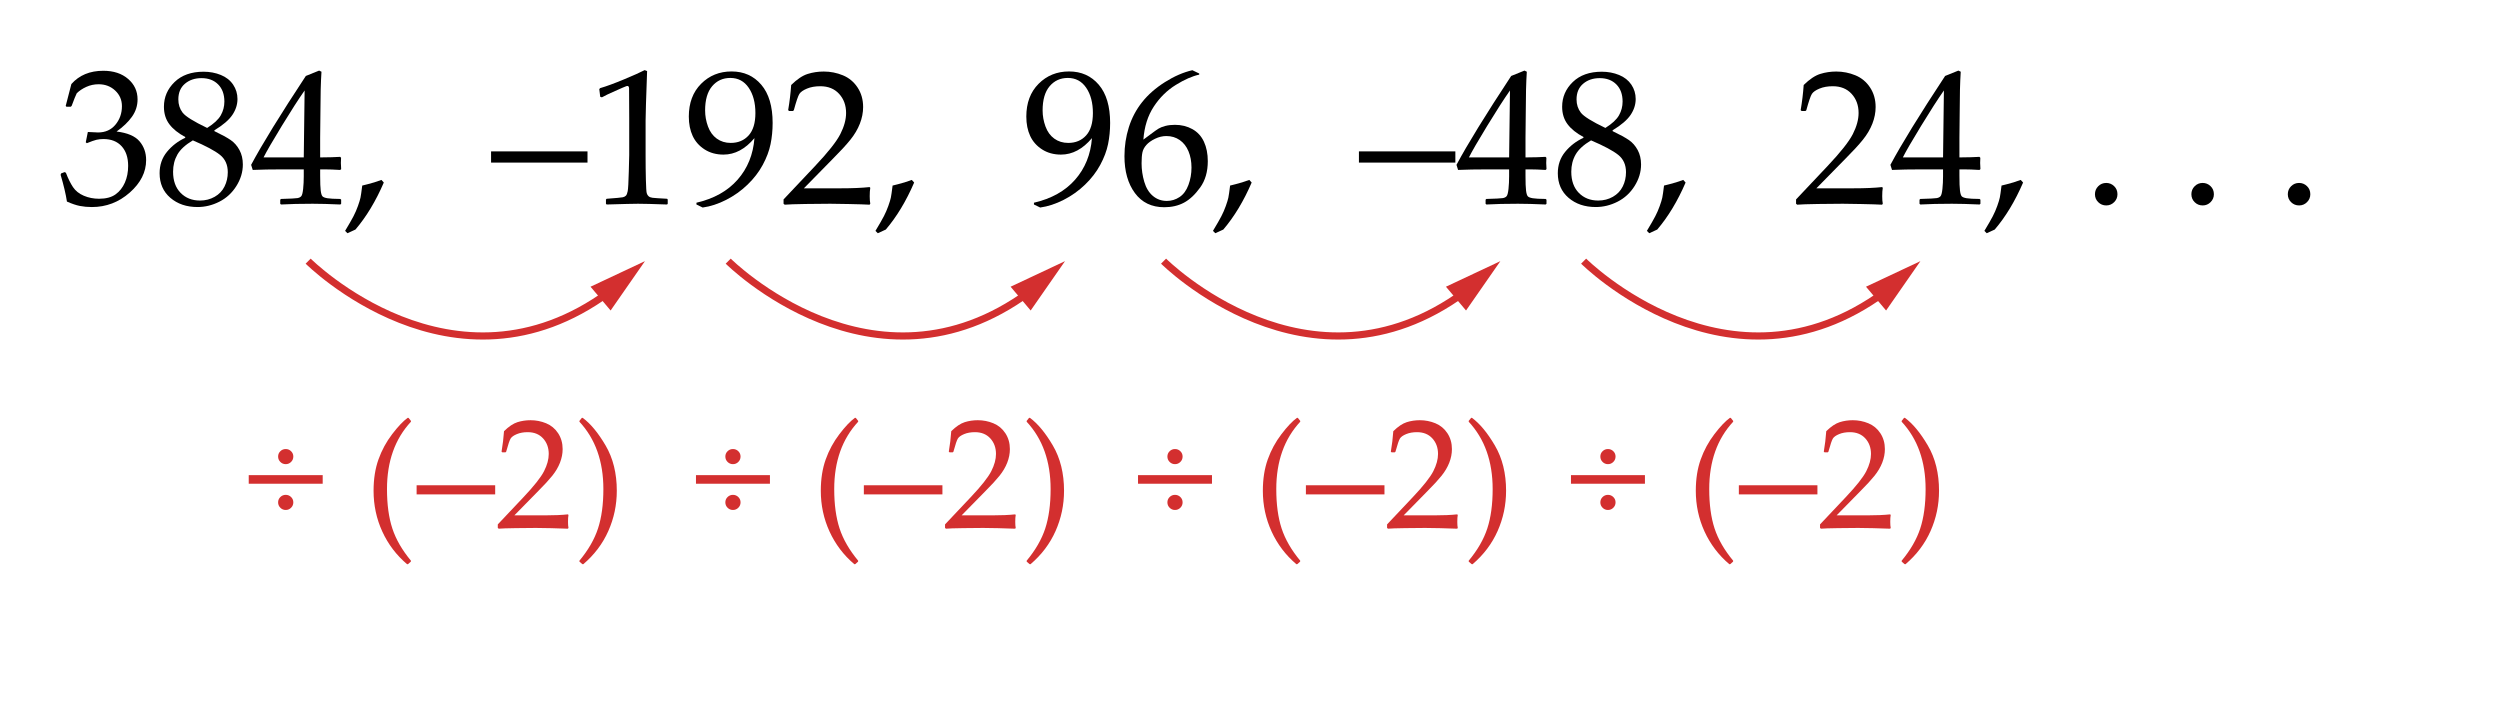 <?xml version="1.0" encoding="utf-8"?>
<!-- Generator: Adobe Illustrator 16.0.0, SVG Export Plug-In . SVG Version: 6.00 Build 0)  -->
<!DOCTYPE svg PUBLIC "-//W3C//DTD SVG 1.1//EN" "http://www.w3.org/Graphics/SVG/1.1/DTD/svg11.dtd">
<svg version="1.1" xmlns="http://www.w3.org/2000/svg" xmlns:xlink="http://www.w3.org/1999/xlink" x="0px" y="0px" width="350px"
	 height="100px" viewBox="0 0 350 100" enable-background="new 0 0 350 100" xml:space="preserve">
<rect x="0" y="0" width="350" height="100" fill="#333333" stroke="none"/>
<g id="all">
	<rect x="-0.5" y="0.5" fill="#FFFFFF" stroke="#FFFFFF" stroke-miterlimit="10" width="350" height="100"/>
</g>
<g id="_x31_" display="none">
	<g display="inline">
		<rect x="8" y="9" fill="none" width="322" height="49"/>
		<path d="M10.017,13.627L9.78,13.548l-0.132-1.081l0.132-0.132c0.879-0.255,1.991-0.664,3.335-1.226s2.307-0.993,2.887-1.292
			l0.343,0.132c-0.141,3.85-0.211,6.161-0.211,6.935v4.891c0,1.204,0.013,2.336,0.04,3.395c0.026,1.06,0.066,1.684,0.119,1.872
			c0.053,0.189,0.143,0.336,0.27,0.442s0.306,0.174,0.534,0.205s0.91,0.077,2.043,0.138l0.092,0.105v0.593L19.14,28.63
			c-1.925-0.07-3.283-0.105-4.074-0.105c-0.598,0-2.061,0.035-4.39,0.105l-0.092-0.105v-0.593l0.105-0.105
			c1.318-0.097,2.072-0.167,2.261-0.211s0.334-0.121,0.436-0.231c0.101-0.109,0.182-0.318,0.244-0.626s0.112-1.217,0.152-2.729
			c0.039-1.512,0.059-2.285,0.059-2.32v-5.194c0-2.549-0.006-3.933-0.02-4.153c-0.013-0.22-0.09-0.33-0.23-0.33
			c-0.035,0-0.083,0.009-0.145,0.026s-0.255,0.097-0.58,0.237l-1.305,0.58C11.015,13.113,10.5,13.363,10.017,13.627z"/>
		<path d="M22.106,28.656l-0.158-0.132v-0.606l4.417-4.68c1.819-1.925,2.997-3.415,3.533-4.469s0.804-2.039,0.804-2.953
			c0-1.072-0.325-1.964-0.976-2.676s-1.529-1.068-2.637-1.068c-0.712,0-1.332,0.11-1.859,0.33s-0.881,0.466-1.061,0.738
			c-0.181,0.272-0.442,1.037-0.785,2.294l-0.119,0.105h-0.541l-0.132-0.119c0.202-1.187,0.343-2.36,0.422-3.52
			c0.826-0.809,1.597-1.325,2.314-1.549c0.716-0.224,1.465-0.336,2.248-0.336c0.932,0,1.824,0.176,2.676,0.527
			s1.538,0.921,2.057,1.707c0.519,0.787,0.778,1.699,0.778,2.736c0,0.773-0.152,1.549-0.455,2.327
			c-0.304,0.778-0.748,1.529-1.332,2.255c-0.584,0.725-1.382,1.593-2.393,2.604l-4.113,4.192h5.208c1.6,0,2.931-0.057,3.995-0.171
			l0.092,0.105c-0.053,0.299-0.079,0.69-0.079,1.173c0,0.439,0.026,0.787,0.079,1.042l-0.092,0.145
			c-0.633-0.035-1.604-0.066-2.914-0.092s-2.175-0.04-2.597-0.04c-0.853,0-2,0.011-3.441,0.033
			C23.605,28.579,22.625,28.612,22.106,28.656z"/>
		<path d="M34.815,32.321c0.545-0.905,0.936-1.586,1.173-2.043s0.446-0.938,0.626-1.444c0.18-0.505,0.298-0.894,0.355-1.167
			s0.139-0.835,0.244-1.688c0.044-0.018,0.29-0.079,0.738-0.185c0.615-0.149,1.266-0.352,1.951-0.606l0.33,0.369
			c-1.116,2.593-2.439,4.786-3.968,6.579l-1.121,0.515L34.815,32.321z"/>
		<path d="M70.53,28.63l-0.277-0.277c0.316-0.475,0.971-1.494,1.964-3.059l2.413-3.85l2.268-3.705l1.978-3.401
			c0.422-0.738,0.756-1.336,1.002-1.793l-0.132-0.132h-4.087c-1.028,0-1.942,0.018-2.742,0.053s-1.27,0.086-1.411,0.151
			c-0.141,0.066-0.24,0.147-0.296,0.244c-0.058,0.097-0.121,0.431-0.191,1.002l-0.237,1.859l-0.119,0.105h-0.554l-0.119-0.105
			l0.066-3.612c0-0.413-0.022-1.05-0.066-1.912l0.264-0.132c0.483,0.053,1.465,0.11,2.946,0.171s2.472,0.092,2.973,0.092
			c1.784,0,3.731-0.062,5.84-0.185l0.105,0.105v0.686l-1.898,3.362c-1.151,2.057-2.465,4.494-3.942,7.31
			c-1.477,2.817-2.553,5.122-3.23,6.915l-0.132,0.105c-0.501-0.044-0.879-0.066-1.134-0.066C71.378,28.564,70.96,28.586,70.53,28.63
			z"/>
		<path d="M82.065,32.321c0.545-0.905,0.936-1.586,1.173-2.043s0.446-0.938,0.626-1.444c0.18-0.505,0.298-0.894,0.355-1.167
			s0.139-0.835,0.244-1.688c0.044-0.018,0.29-0.079,0.738-0.185c0.615-0.149,1.266-0.352,1.951-0.606l0.33,0.369
			c-1.116,2.593-2.439,4.786-3.968,6.579l-1.121,0.515L82.065,32.321z"/>
		<path d="M116.606,28.656l-0.158-0.132v-0.606l4.417-4.68c1.819-1.925,2.997-3.415,3.533-4.469s0.804-2.039,0.804-2.953
			c0-1.072-0.325-1.964-0.976-2.676s-1.529-1.068-2.637-1.068c-0.712,0-1.332,0.11-1.859,0.33s-0.881,0.466-1.061,0.738
			c-0.181,0.272-0.442,1.037-0.785,2.294l-0.119,0.105h-0.541l-0.132-0.119c0.202-1.187,0.343-2.36,0.422-3.52
			c0.826-0.809,1.597-1.325,2.314-1.549c0.716-0.224,1.465-0.336,2.248-0.336c0.932,0,1.824,0.176,2.676,0.527
			s1.538,0.921,2.057,1.707c0.519,0.787,0.778,1.699,0.778,2.736c0,0.773-0.152,1.549-0.455,2.327
			c-0.304,0.778-0.748,1.529-1.332,2.255c-0.584,0.725-1.382,1.593-2.393,2.604l-4.113,4.192h5.208c1.6,0,2.931-0.057,3.995-0.171
			l0.092,0.105c-0.053,0.299-0.079,0.69-0.079,1.173c0,0.439,0.026,0.787,0.079,1.042l-0.092,0.145
			c-0.633-0.035-1.604-0.066-2.914-0.092s-2.175-0.04-2.597-0.04c-0.853,0-2,0.011-3.441,0.033
			C118.105,28.579,117.125,28.612,116.606,28.656z"/>
		<path d="M129.315,32.321c0.545-0.905,0.936-1.586,1.173-2.043s0.446-0.938,0.626-1.444c0.18-0.505,0.298-0.894,0.355-1.167
			s0.139-0.835,0.244-1.688c0.044-0.018,0.29-0.079,0.738-0.185c0.615-0.149,1.266-0.352,1.951-0.606l0.33,0.369
			c-1.116,2.593-2.439,4.786-3.968,6.579l-1.121,0.515L129.315,32.321z"/>
		<path d="M163.25,22.763v-1.569h13.5v1.569H163.25z"/>
		<path d="M178.121,28.221c-0.158-1.037-0.453-2.285-0.883-3.744l0.065-0.198l0.487-0.185l0.186,0.092
			c0.307,0.809,0.637,1.477,0.988,2.004s0.857,0.932,1.516,1.213c0.66,0.281,1.371,0.422,2.137,0.422c0.966,0,1.733-0.202,2.3-0.606
			c0.567-0.404,1.004-0.954,1.312-1.648s0.462-1.477,0.462-2.347c0-1.169-0.306-2.087-0.916-2.755
			c-0.611-0.668-1.457-1.002-2.538-1.002c-0.369,0-0.699,0.035-0.988,0.105c-0.291,0.07-0.738,0.229-1.346,0.475l-0.145-0.132
			l0.29-1.437c0.712,0.044,1.187,0.066,1.424,0.066c1.028,0,1.844-0.365,2.445-1.094c0.603-0.729,0.903-1.591,0.903-2.584
			c0-0.87-0.314-1.6-0.942-2.188c-0.629-0.589-1.404-0.883-2.327-0.883c-0.606,0-1.18,0.123-1.721,0.369
			c-0.54,0.246-0.986,0.545-1.338,0.896c-0.149,0.299-0.387,0.888-0.712,1.767l-0.132,0.119h-0.594l-0.105-0.119l0.791-3.059
			c1.099-1.239,2.589-1.859,4.47-1.859c1.433,0,2.591,0.38,3.474,1.141c0.884,0.76,1.325,1.716,1.325,2.867
			c0,0.879-0.26,1.686-0.778,2.419c-0.519,0.734-1.238,1.426-2.162,2.077c1.521,0.185,2.591,0.639,3.211,1.365
			c0.619,0.725,0.93,1.602,0.93,2.63c0,1.688-0.766,3.206-2.295,4.555c-1.529,1.35-3.295,2.024-5.299,2.024
			c-0.599,0-1.156-0.051-1.675-0.152S178.815,28.529,178.121,28.221z"/>
		<path d="M190.065,32.321c0.545-0.905,0.937-1.586,1.173-2.043c0.238-0.457,0.446-0.938,0.627-1.444
			c0.18-0.505,0.299-0.894,0.355-1.167c0.058-0.272,0.139-0.835,0.244-1.688c0.044-0.018,0.29-0.079,0.738-0.185
			c0.615-0.149,1.266-0.352,1.951-0.606l0.33,0.369c-1.117,2.593-2.439,4.786-3.969,6.579l-1.121,0.515L190.065,32.321z"/>
		<path d="M207.125,25.611c0.422,0,0.789,0.149,1.101,0.448c0.313,0.299,0.468,0.677,0.468,1.134c0,0.431-0.153,0.8-0.461,1.107
			s-0.677,0.461-1.107,0.461c-0.439,0-0.813-0.151-1.121-0.455c-0.308-0.303-0.461-0.674-0.461-1.114s0.153-0.813,0.461-1.121
			S206.686,25.611,207.125,25.611z"/>
		<path d="M220.625,25.611c0.422,0,0.789,0.149,1.101,0.448c0.313,0.299,0.468,0.677,0.468,1.134c0,0.431-0.153,0.8-0.461,1.107
			s-0.677,0.461-1.107,0.461c-0.439,0-0.813-0.151-1.121-0.455c-0.308-0.303-0.461-0.674-0.461-1.114s0.153-0.813,0.461-1.121
			S220.186,25.611,220.625,25.611z"/>
		<path d="M234.125,25.611c0.422,0,0.789,0.149,1.101,0.448c0.313,0.299,0.468,0.677,0.468,1.134c0,0.431-0.153,0.8-0.461,1.107
			s-0.677,0.461-1.107,0.461c-0.439,0-0.813-0.151-1.121-0.455c-0.308-0.303-0.461-0.674-0.461-1.114s0.153-0.813,0.461-1.121
			S233.686,25.611,234.125,25.611z"/>
	</g>
</g>
<g id="_x31_b" display="none">
	<g display="inline">
		<g>
			<path fill="none" stroke="#D32F2F" stroke-miterlimit="10" d="M19.692,36.56c0,0,20.335,20.336,42.121,4.346"/>
			<g>
				<polygon fill="#D32F2F" points="62.037,43.47 66.843,36.56 59.225,40.14 				"/>
			</g>
		</g>
	</g>
	<g display="inline">
		<g>
			<path fill="none" stroke="#D32F2F" stroke-miterlimit="10" d="M77.717,36.56c0,0,20.335,20.336,42.121,4.346"/>
			<g>
				<polygon fill="#D32F2F" points="120.061,43.47 124.868,36.56 117.25,40.14 				"/>
			</g>
		</g>
	</g>
	<g display="inline">
		<g>
			<path fill="none" stroke="#D32F2F" stroke-miterlimit="10" d="M135.899,36.56c0,0,20.335,20.336,42.12,4.346"/>
			<g>
				<polygon fill="#D32F2F" points="178.244,43.47 183.051,36.56 175.432,40.14 				"/>
			</g>
		</g>
	</g>
	<g display="inline">
		<rect x="23.855" y="55.333" fill="none" width="38.825" height="34"/>
		<path fill="#D32F2F" d="M29.355,66.548V65.27h11v1.278H29.355z"/>
		<path fill="#D32F2F" d="M41.763,71.092c-0.172-0.559-0.526-1.482-1.063-2.771l0.021-0.14l0.376-0.215l0.129,0.032
			c0.594,1.081,0.965,1.695,1.112,1.842c0.146,0.147,0.481,0.319,1.004,0.516c0.522,0.197,1.074,0.296,1.654,0.296
			c0.723,0,1.364-0.157,1.923-0.473s0.974-0.78,1.246-1.396c0.272-0.616,0.408-1.314,0.408-2.095c0-0.767-0.134-1.427-0.403-1.982
			c-0.269-0.555-0.679-0.976-1.23-1.262c-0.552-0.286-1.146-0.43-1.783-0.43c-0.401,0-0.765,0.054-1.09,0.161
			c-0.326,0.107-0.598,0.245-0.816,0.413c-0.219,0.169-0.478,0.418-0.779,0.747l-0.44-0.129l0.118-2.31
			c0.028-0.437,0.043-0.877,0.043-1.321v-1.912c0-0.573-0.018-1.121-0.054-1.644c-0.021-0.322-0.032-0.526-0.032-0.612l0.14-0.107
			c1.096,0.086,2.345,0.129,3.749,0.129c1.067,0,2.345-0.043,3.835-0.129l0.043,0.107c-0.05,0.351-0.075,0.677-0.075,0.978
			c0,0.15,0.011,0.401,0.032,0.752l-0.107,0.064c-0.816-0.058-1.912-0.086-3.287-0.086c-1.869,0-2.954,0.007-3.255,0.021
			c-0.107,0.845-0.183,2.335-0.226,4.469c0.587-0.43,1.117-0.722,1.59-0.875c0.473-0.154,0.984-0.231,1.536-0.231
			c0.78,0,1.529,0.179,2.245,0.537c0.716,0.358,1.251,0.877,1.606,1.558s0.532,1.414,0.532,2.202c0,1.454-0.6,2.791-1.799,4.013
			c-1.2,1.221-2.734,1.831-4.603,1.831c-0.501,0-0.915-0.043-1.241-0.129C42.495,71.425,42.142,71.285,41.763,71.092z"/>
	</g>
	<g display="inline">
		<rect x="81.879" y="55.333" fill="none" width="38.825" height="34"/>
		<path fill="#D32F2F" d="M87.379,66.548V65.27h11v1.278H87.379z"/>
		<path fill="#D32F2F" d="M99.787,71.092c-0.172-0.559-0.526-1.482-1.063-2.771l0.021-0.14l0.376-0.215l0.129,0.032
			c0.594,1.081,0.965,1.695,1.112,1.842c0.146,0.147,0.481,0.319,1.004,0.516c0.522,0.197,1.074,0.296,1.654,0.296
			c0.723,0,1.364-0.157,1.923-0.473s0.974-0.78,1.246-1.396c0.272-0.616,0.408-1.314,0.408-2.095c0-0.767-0.134-1.427-0.403-1.982
			c-0.269-0.555-0.679-0.976-1.23-1.262c-0.552-0.286-1.146-0.43-1.783-0.43c-0.401,0-0.765,0.054-1.09,0.161
			c-0.326,0.107-0.598,0.245-0.816,0.413c-0.219,0.169-0.478,0.418-0.779,0.747l-0.44-0.129l0.118-2.31
			c0.028-0.437,0.043-0.877,0.043-1.321v-1.912c0-0.573-0.018-1.121-0.054-1.644c-0.021-0.322-0.032-0.526-0.032-0.612l0.14-0.107
			c1.096,0.086,2.345,0.129,3.749,0.129c1.067,0,2.345-0.043,3.835-0.129l0.043,0.107c-0.05,0.351-0.075,0.677-0.075,0.978
			c0,0.15,0.011,0.401,0.032,0.752l-0.107,0.064c-0.816-0.058-1.912-0.086-3.287-0.086c-1.869,0-2.954,0.007-3.255,0.021
			c-0.107,0.845-0.183,2.335-0.226,4.469c0.587-0.43,1.117-0.722,1.59-0.875c0.473-0.154,0.984-0.231,1.536-0.231
			c0.78,0,1.529,0.179,2.245,0.537c0.716,0.358,1.251,0.877,1.606,1.558s0.532,1.414,0.532,2.202c0,1.454-0.6,2.791-1.799,4.013
			c-1.2,1.221-2.734,1.831-4.603,1.831c-0.501,0-0.915-0.043-1.241-0.129C100.519,71.425,100.166,71.285,99.787,71.092z"/>
	</g>
	<g display="inline">
		<rect x="140.063" y="55.333" fill="none" width="38.825" height="34"/>
		<path fill="#D32F2F" d="M145.563,66.548V65.27h11v1.278H145.563z"/>
		<path fill="#D32F2F" d="M157.97,71.092c-0.172-0.559-0.526-1.482-1.063-2.771l0.021-0.14l0.376-0.215l0.129,0.032
			c0.594,1.081,0.965,1.695,1.112,1.842c0.146,0.147,0.481,0.319,1.004,0.516c0.522,0.197,1.074,0.296,1.654,0.296
			c0.723,0,1.364-0.157,1.923-0.473s0.974-0.78,1.246-1.396c0.272-0.616,0.408-1.314,0.408-2.095c0-0.767-0.134-1.427-0.403-1.982
			c-0.269-0.555-0.679-0.976-1.23-1.262c-0.552-0.286-1.146-0.43-1.783-0.43c-0.401,0-0.765,0.054-1.09,0.161
			c-0.326,0.107-0.598,0.245-0.816,0.413c-0.219,0.169-0.478,0.418-0.779,0.747l-0.44-0.129l0.118-2.31
			c0.028-0.437,0.043-0.877,0.043-1.321v-1.912c0-0.573-0.018-1.121-0.054-1.644c-0.021-0.322-0.032-0.526-0.032-0.612l0.14-0.107
			c1.096,0.086,2.345,0.129,3.749,0.129c1.067,0,2.345-0.043,3.835-0.129l0.043,0.107c-0.05,0.351-0.075,0.677-0.075,0.978
			c0,0.15,0.011,0.401,0.032,0.752l-0.107,0.064c-0.816-0.058-1.912-0.086-3.287-0.086c-1.869,0-2.954,0.007-3.255,0.021
			c-0.107,0.845-0.183,2.335-0.226,4.469c0.587-0.43,1.117-0.722,1.59-0.875c0.473-0.154,0.984-0.231,1.536-0.231
			c0.78,0,1.529,0.179,2.245,0.537c0.716,0.358,1.251,0.877,1.606,1.558s0.532,1.414,0.532,2.202c0,1.454-0.6,2.791-1.799,4.013
			c-1.2,1.221-2.734,1.831-4.603,1.831c-0.501,0-0.915-0.043-1.241-0.129C158.702,71.425,158.349,71.285,157.97,71.092z"/>
	</g>
</g>
<g id="_x32_">
	<g>
		<rect x="8" y="9" fill="none" width="322" height="49"/>
		<path d="M9.371,28.221c-0.158-1.037-0.453-2.285-0.883-3.744l0.066-0.198l0.488-0.185l0.185,0.092
			c0.308,0.809,0.637,1.477,0.989,2.004s0.857,0.932,1.516,1.213s1.371,0.422,2.136,0.422c0.967,0,1.734-0.202,2.3-0.606
			c0.567-0.404,1.004-0.954,1.312-1.648s0.461-1.477,0.461-2.347c0-1.169-0.306-2.087-0.916-2.755
			c-0.611-0.668-1.457-1.002-2.538-1.002c-0.369,0-0.699,0.035-0.989,0.105s-0.738,0.229-1.345,0.475l-0.145-0.132l0.29-1.437
			c0.712,0.044,1.187,0.066,1.424,0.066c1.028,0,1.843-0.365,2.445-1.094s0.903-1.591,0.903-2.584c0-0.87-0.314-1.6-0.942-2.188
			c-0.629-0.589-1.404-0.883-2.327-0.883c-0.606,0-1.18,0.123-1.721,0.369c-0.54,0.246-0.986,0.545-1.338,0.896
			c-0.149,0.299-0.387,0.888-0.712,1.767l-0.132,0.119H9.305L9.2,14.827l0.791-3.059c1.099-1.239,2.588-1.859,4.469-1.859
			c1.433,0,2.591,0.38,3.474,1.141c0.884,0.76,1.325,1.716,1.325,2.867c0,0.879-0.259,1.686-0.778,2.419
			c-0.519,0.734-1.239,1.426-2.162,2.077c1.521,0.185,2.59,0.639,3.21,1.365c0.619,0.725,0.929,1.602,0.929,2.63
			c0,1.688-0.765,3.206-2.294,4.555c-1.529,1.35-3.296,2.024-5.3,2.024c-0.598,0-1.156-0.051-1.674-0.152
			S10.065,28.529,9.371,28.221z"/>
		<path d="M25.93,19.177c-0.976-0.519-1.716-1.114-2.222-1.787c-0.505-0.672-0.758-1.487-0.758-2.445
			c0-1.345,0.497-2.498,1.49-3.461c0.993-0.962,2.347-1.443,4.061-1.443c0.87,0,1.676,0.151,2.419,0.455
			c0.742,0.303,1.316,0.756,1.72,1.357c0.404,0.603,0.606,1.272,0.606,2.011c0,0.773-0.237,1.514-0.712,2.222
			s-1.314,1.426-2.518,2.155v0.119c1.028,0.492,1.791,0.91,2.287,1.252s0.903,0.807,1.22,1.391c0.316,0.585,0.475,1.259,0.475,2.024
			c0,1.046-0.301,2.05-0.903,3.012c-0.602,0.963-1.395,1.694-2.379,2.195s-2.004,0.751-3.059,0.751c-1.538,0-2.808-0.431-3.81-1.292
			s-1.503-2.008-1.503-3.441c0-1.16,0.345-2.16,1.035-2.999c0.689-0.839,1.54-1.492,2.551-1.958V19.177z M26.998,19.652
			c-1.037,0.615-1.758,1.277-2.162,1.984c-0.404,0.708-0.606,1.51-0.606,2.406c0,1.257,0.352,2.244,1.055,2.96
			s1.608,1.074,2.716,1.074c0.756,0,1.441-0.176,2.057-0.527s1.075-0.833,1.377-1.443c0.304-0.611,0.455-1.277,0.455-1.998
			c0-1.037-0.362-1.846-1.088-2.426C30.076,21.102,28.808,20.425,26.998,19.652z M29.001,17.912c0.94-0.589,1.578-1.18,1.912-1.773
			c0.334-0.594,0.501-1.233,0.501-1.918c0-1.011-0.29-1.811-0.87-2.399s-1.358-0.883-2.333-0.883c-0.932,0-1.705,0.262-2.32,0.784
			c-0.615,0.523-0.923,1.255-0.923,2.195c0,0.712,0.2,1.33,0.6,1.853C25.967,16.292,27.112,17.006,29.001,17.912z"/>
		<path d="M39.337,28.63l-0.105-0.105v-0.567l0.105-0.105c1.301-0.035,2.072-0.075,2.314-0.119c0.241-0.044,0.419-0.136,0.534-0.277
			s0.2-0.483,0.257-1.028c0.057-0.545,0.085-1.125,0.085-1.74v-0.976h-2.887c-1.679,0-3.098,0.026-4.258,0.079l-0.224-0.712
			c1.529-2.865,4.083-7.014,7.66-12.445l1.859-0.751l0.33,0.158c-0.097,1.494-0.145,3.344-0.145,5.55l-0.04,3.718v2.729
			c1.213-0.009,2.149-0.035,2.808-0.079l0.119,0.132c-0.018,0.334-0.026,0.576-0.026,0.725c0.009,0.29,0.022,0.576,0.04,0.857
			l-0.132,0.119c-0.853-0.053-1.564-0.079-2.136-0.079h-0.672v0.883c0,0.984,0.026,1.683,0.079,2.096s0.136,0.679,0.25,0.797
			c0.114,0.119,0.345,0.207,0.692,0.264c0.347,0.058,0.947,0.09,1.799,0.099l0.119,0.105v0.567l-0.105,0.105
			c-1.547-0.07-2.843-0.105-3.889-0.105C42.062,28.524,40.585,28.56,39.337,28.63z M36.898,22.038h5.629l0.119-9.374
			c-0.844,1.204-1.907,2.856-3.19,4.957S37.32,21.194,36.898,22.038z"/>
		<path d="M48.315,32.321c0.545-0.905,0.936-1.586,1.173-2.043s0.446-0.938,0.626-1.444c0.18-0.505,0.298-0.894,0.355-1.167
			s0.139-0.835,0.244-1.688c0.044-0.018,0.29-0.079,0.738-0.185c0.615-0.149,1.266-0.352,1.951-0.606l0.33,0.369
			c-1.116,2.593-2.439,4.786-3.968,6.579l-1.121,0.515L48.315,32.321z"/>
		<path d="M68.75,22.763v-1.569h13.5v1.569H68.75z"/>
		<path d="M84.267,13.627l-0.237-0.079l-0.132-1.081l0.132-0.132c0.879-0.255,1.991-0.664,3.335-1.226s2.307-0.993,2.887-1.292
			l0.343,0.132c-0.141,3.85-0.211,6.161-0.211,6.935v4.891c0,1.204,0.013,2.336,0.04,3.395c0.026,1.06,0.066,1.684,0.119,1.872
			c0.053,0.189,0.143,0.336,0.27,0.442s0.306,0.174,0.534,0.205s0.91,0.077,2.043,0.138l0.092,0.105v0.593L93.39,28.63
			c-1.925-0.07-3.283-0.105-4.074-0.105c-0.598,0-2.061,0.035-4.39,0.105l-0.092-0.105v-0.593l0.105-0.105
			c1.318-0.097,2.072-0.167,2.261-0.211s0.334-0.121,0.436-0.231c0.101-0.109,0.182-0.318,0.244-0.626s0.112-1.217,0.152-2.729
			c0.039-1.512,0.059-2.285,0.059-2.32v-5.194c0-2.549-0.006-3.933-0.02-4.153c-0.013-0.22-0.09-0.33-0.23-0.33
			c-0.035,0-0.083,0.009-0.145,0.026s-0.255,0.097-0.58,0.237l-1.305,0.58C85.265,13.113,84.75,13.363,84.267,13.627z"/>
		<path d="M97.503,28.63v-0.25c2.443-0.563,4.364-1.637,5.761-3.223s2.184-3.527,2.36-5.821c-1.292,1.538-2.738,2.307-4.337,2.307
			c-1.011,0-1.892-0.242-2.644-0.725c-0.751-0.483-1.307-1.112-1.667-1.885s-0.541-1.679-0.541-2.716
			c0-1.907,0.573-3.437,1.721-4.588c1.146-1.151,2.568-1.727,4.265-1.727c1.714,0,3.1,0.62,4.159,1.859s1.589,3.023,1.589,5.353
			c0,1.028-0.097,2.015-0.29,2.96s-0.558,1.914-1.094,2.907s-1.246,1.916-2.129,2.769c-0.883,0.853-1.881,1.562-2.992,2.129
			c-1.112,0.566-2.208,0.925-3.29,1.074L97.503,28.63z M98.716,15.459c0,0.765,0.134,1.514,0.402,2.248
			c0.268,0.734,0.679,1.301,1.233,1.701s1.204,0.6,1.951,0.6c1.037,0,1.872-0.35,2.505-1.048c0.633-0.699,0.949-1.743,0.949-3.131
			c0-1.441-0.312-2.621-0.936-3.54s-1.481-1.378-2.571-1.378c-1.046,0-1.896,0.387-2.551,1.16S98.716,13.974,98.716,15.459z"/>
		<path d="M109.856,28.656l-0.158-0.132v-0.606l4.417-4.68c1.819-1.925,2.997-3.415,3.533-4.469s0.804-2.039,0.804-2.953
			c0-1.072-0.325-1.964-0.976-2.676s-1.529-1.068-2.637-1.068c-0.712,0-1.332,0.11-1.859,0.33s-0.881,0.466-1.061,0.738
			c-0.181,0.272-0.442,1.037-0.785,2.294l-0.119,0.105h-0.541l-0.132-0.119c0.202-1.187,0.343-2.36,0.422-3.52
			c0.826-0.809,1.597-1.325,2.314-1.549c0.716-0.224,1.465-0.336,2.248-0.336c0.932,0,1.824,0.176,2.676,0.527
			s1.538,0.921,2.057,1.707c0.519,0.787,0.778,1.699,0.778,2.736c0,0.773-0.152,1.549-0.455,2.327
			c-0.304,0.778-0.748,1.529-1.332,2.255c-0.584,0.725-1.382,1.593-2.393,2.604l-4.113,4.192h5.208c1.6,0,2.931-0.057,3.995-0.171
			l0.092,0.105c-0.053,0.299-0.079,0.69-0.079,1.173c0,0.439,0.026,0.787,0.079,1.042l-0.092,0.145
			c-0.633-0.035-1.604-0.066-2.914-0.092s-2.175-0.04-2.597-0.04c-0.853,0-2,0.011-3.441,0.033
			C111.355,28.579,110.375,28.612,109.856,28.656z"/>
		<path d="M122.565,32.321c0.545-0.905,0.936-1.586,1.173-2.043s0.446-0.938,0.626-1.444c0.18-0.505,0.298-0.894,0.355-1.167
			s0.139-0.835,0.244-1.688c0.044-0.018,0.29-0.079,0.738-0.185c0.615-0.149,1.266-0.352,1.951-0.606l0.33,0.369
			c-1.116,2.593-2.439,4.786-3.968,6.579l-1.121,0.515L122.565,32.321z"/>
		<path d="M144.753,28.63v-0.25c2.443-0.563,4.364-1.637,5.761-3.223s2.184-3.527,2.36-5.821c-1.292,1.538-2.738,2.307-4.337,2.307
			c-1.011,0-1.892-0.242-2.644-0.725c-0.751-0.483-1.307-1.112-1.667-1.885s-0.541-1.679-0.541-2.716
			c0-1.907,0.573-3.437,1.721-4.588c1.146-1.151,2.568-1.727,4.265-1.727c1.714,0,3.1,0.62,4.159,1.859s1.589,3.023,1.589,5.353
			c0,1.028-0.097,2.015-0.29,2.96s-0.558,1.914-1.094,2.907s-1.246,1.916-2.129,2.769c-0.883,0.853-1.881,1.562-2.992,2.129
			c-1.112,0.566-2.208,0.925-3.29,1.074L144.753,28.63z M145.966,15.459c0,0.765,0.134,1.514,0.402,2.248
			c0.268,0.734,0.679,1.301,1.233,1.701s1.204,0.6,1.951,0.6c1.037,0,1.872-0.35,2.505-1.048c0.633-0.699,0.949-1.743,0.949-3.131
			c0-1.441-0.312-2.621-0.936-3.54s-1.481-1.378-2.571-1.378c-1.046,0-1.896,0.387-2.551,1.16S145.966,13.974,145.966,15.459z"/>
		<path d="M167.891,10.292v0.158c-0.958,0.202-2.05,0.681-3.276,1.437c-1.226,0.756-2.257,1.771-3.091,3.045
			c-0.836,1.274-1.318,2.813-1.451,4.614c0.299-0.211,0.642-0.466,1.029-0.765c0.5-0.378,0.867-0.637,1.101-0.778
			c0.232-0.141,0.545-0.264,0.936-0.369c0.392-0.105,0.842-0.158,1.352-0.158c0.905,0,1.718,0.2,2.438,0.6
			c0.721,0.4,1.262,0.989,1.622,1.767c0.36,0.778,0.54,1.686,0.54,2.723c0,1.468-0.355,2.696-1.067,3.685
			c-0.712,0.989-1.468,1.697-2.268,2.123c-0.8,0.426-1.719,0.639-2.755,0.639c-1.768,0-3.139-0.661-4.114-1.984
			c-0.976-1.323-1.463-3.043-1.463-5.162c0-1.406,0.204-2.757,0.613-4.054c0.408-1.296,1.03-2.469,1.865-3.52s1.9-1.984,3.197-2.802
			c1.296-0.817,2.572-1.371,3.829-1.661L167.891,10.292z M159.822,22.869c0,0.87,0.125,1.731,0.376,2.584
			c0.25,0.853,0.652,1.512,1.206,1.978s1.204,0.699,1.951,0.699c0.642,0,1.234-0.18,1.779-0.541s0.961-0.925,1.246-1.694
			c0.286-0.769,0.429-1.58,0.429-2.433s-0.141-1.615-0.422-2.287c-0.281-0.673-0.69-1.195-1.226-1.569
			c-0.537-0.373-1.16-0.56-1.873-0.56c-0.527,0-1.055,0.127-1.582,0.382s-0.934,0.545-1.219,0.87
			c-0.286,0.325-0.469,0.67-0.547,1.035C159.861,21.698,159.822,22.209,159.822,22.869z"/>
		<path d="M169.815,32.321c0.545-0.905,0.937-1.586,1.173-2.043c0.238-0.457,0.446-0.938,0.627-1.444
			c0.18-0.505,0.299-0.894,0.355-1.167c0.058-0.272,0.139-0.835,0.244-1.688c0.044-0.018,0.29-0.079,0.738-0.185
			c0.615-0.149,1.266-0.352,1.951-0.606l0.33,0.369c-1.117,2.593-2.439,4.786-3.969,6.579l-1.121,0.515L169.815,32.321z"/>
		<path d="M190.25,22.763v-1.569h13.5v1.569H190.25z"/>
		<path d="M208.088,28.63l-0.105-0.105v-0.567l0.105-0.105c1.3-0.035,2.071-0.075,2.313-0.119c0.241-0.044,0.419-0.136,0.534-0.277
			c0.113-0.141,0.199-0.483,0.257-1.028c0.057-0.545,0.085-1.125,0.085-1.74v-0.976h-2.887c-1.679,0-3.098,0.026-4.258,0.079
			l-0.225-0.712c1.529-2.865,4.082-7.014,7.66-12.445l1.858-0.751l0.329,0.158c-0.097,1.494-0.145,3.344-0.145,5.55l-0.039,3.718
			v2.729c1.213-0.009,2.148-0.035,2.808-0.079l0.118,0.132c-0.018,0.334-0.025,0.576-0.025,0.725
			c0.008,0.29,0.021,0.576,0.039,0.857l-0.132,0.119c-0.853-0.053-1.564-0.079-2.136-0.079h-0.672v0.883
			c0,0.984,0.025,1.683,0.078,2.096s0.137,0.679,0.251,0.797c0.114,0.119,0.345,0.207,0.692,0.264
			c0.347,0.058,0.946,0.09,1.799,0.099l0.119,0.105v0.567l-0.105,0.105c-1.547-0.07-2.844-0.105-3.889-0.105
			C210.812,28.524,209.335,28.56,208.088,28.63z M205.648,22.038h5.629l0.119-9.374c-0.844,1.204-1.907,2.856-3.19,4.957
			S206.07,21.194,205.648,22.038z"/>
		<path d="M221.68,19.177c-0.976-0.519-1.716-1.114-2.222-1.787c-0.505-0.672-0.758-1.487-0.758-2.445
			c0-1.345,0.496-2.498,1.489-3.461c0.993-0.962,2.348-1.443,4.061-1.443c0.871,0,1.677,0.151,2.42,0.455
			c0.742,0.303,1.315,0.756,1.721,1.357c0.403,0.603,0.605,1.272,0.605,2.011c0,0.773-0.236,1.514-0.711,2.222
			s-1.314,1.426-2.519,2.155v0.119c1.028,0.492,1.791,0.91,2.287,1.252c0.497,0.343,0.903,0.807,1.22,1.391
			c0.316,0.585,0.475,1.259,0.475,2.024c0,1.046-0.301,2.05-0.903,3.012c-0.602,0.963-1.396,1.694-2.38,2.195
			s-2.004,0.751-3.059,0.751c-1.538,0-2.808-0.431-3.81-1.292s-1.503-2.008-1.503-3.441c0-1.16,0.345-2.16,1.035-2.999
			c0.689-0.839,1.54-1.492,2.551-1.958V19.177z M222.748,19.652c-1.038,0.615-1.759,1.277-2.162,1.984
			c-0.405,0.708-0.607,1.51-0.607,2.406c0,1.257,0.352,2.244,1.055,2.96s1.609,1.074,2.717,1.074c0.755,0,1.44-0.176,2.057-0.527
			c0.614-0.352,1.074-0.833,1.377-1.443c0.304-0.611,0.455-1.277,0.455-1.998c0-1.037-0.362-1.846-1.088-2.426
			C225.826,21.102,224.558,20.425,222.748,19.652z M224.752,17.912c0.939-0.589,1.577-1.18,1.911-1.773
			c0.334-0.594,0.501-1.233,0.501-1.918c0-1.011-0.29-1.811-0.87-2.399s-1.358-0.883-2.333-0.883c-0.933,0-1.706,0.262-2.32,0.784
			c-0.616,0.523-0.924,1.255-0.924,2.195c0,0.712,0.2,1.33,0.601,1.853C221.717,16.292,222.861,17.006,224.752,17.912z"/>
		<path d="M230.565,32.321c0.545-0.905,0.937-1.586,1.173-2.043c0.238-0.457,0.446-0.938,0.627-1.444
			c0.18-0.505,0.299-0.894,0.355-1.167c0.058-0.272,0.139-0.835,0.244-1.688c0.044-0.018,0.29-0.079,0.738-0.185
			c0.615-0.149,1.266-0.352,1.951-0.606l0.33,0.369c-1.117,2.593-2.439,4.786-3.969,6.579l-1.121,0.515L230.565,32.321z"/>
		<path d="M251.606,28.656l-0.158-0.132v-0.606l4.417-4.68c1.818-1.925,2.996-3.415,3.533-4.469
			c0.535-1.055,0.804-2.039,0.804-2.953c0-1.072-0.325-1.964-0.976-2.676s-1.529-1.068-2.637-1.068c-0.712,0-1.332,0.11-1.859,0.33
			s-0.881,0.466-1.061,0.738c-0.181,0.272-0.441,1.037-0.785,2.294l-0.118,0.105h-0.54l-0.133-0.119
			c0.202-1.187,0.344-2.36,0.422-3.52c0.826-0.809,1.598-1.325,2.314-1.549c0.716-0.224,1.465-0.336,2.248-0.336
			c0.931,0,1.823,0.176,2.676,0.527s1.538,0.921,2.057,1.707c0.519,0.787,0.777,1.699,0.777,2.736c0,0.773-0.151,1.549-0.454,2.327
			c-0.304,0.778-0.747,1.529-1.332,2.255c-0.584,0.725-1.382,1.593-2.393,2.604l-4.113,4.192h5.208c1.599,0,2.931-0.057,3.994-0.171
			l0.092,0.105c-0.053,0.299-0.078,0.69-0.078,1.173c0,0.439,0.025,0.787,0.078,1.042l-0.092,0.145
			c-0.633-0.035-1.604-0.066-2.914-0.092s-2.175-0.04-2.597-0.04c-0.853,0-2,0.011-3.44,0.033
			C253.104,28.579,252.125,28.612,251.606,28.656z"/>
		<path d="M268.838,28.63l-0.105-0.105v-0.567l0.105-0.105c1.3-0.035,2.071-0.075,2.313-0.119c0.241-0.044,0.419-0.136,0.534-0.277
			c0.113-0.141,0.199-0.483,0.257-1.028c0.057-0.545,0.085-1.125,0.085-1.74v-0.976h-2.887c-1.679,0-3.098,0.026-4.258,0.079
			l-0.225-0.712c1.529-2.865,4.082-7.014,7.66-12.445l1.858-0.751l0.329,0.158c-0.097,1.494-0.145,3.344-0.145,5.55l-0.039,3.718
			v2.729c1.213-0.009,2.148-0.035,2.808-0.079l0.118,0.132c-0.018,0.334-0.025,0.576-0.025,0.725
			c0.008,0.29,0.021,0.576,0.039,0.857l-0.132,0.119c-0.853-0.053-1.564-0.079-2.136-0.079h-0.672v0.883
			c0,0.984,0.025,1.683,0.078,2.096s0.137,0.679,0.251,0.797c0.114,0.119,0.345,0.207,0.692,0.264
			c0.347,0.058,0.946,0.09,1.799,0.099l0.119,0.105v0.567l-0.105,0.105c-1.547-0.07-2.844-0.105-3.889-0.105
			C271.562,28.524,270.085,28.56,268.838,28.63z M266.398,22.038h5.629l0.119-9.374c-0.844,1.204-1.907,2.856-3.19,4.957
			S266.82,21.194,266.398,22.038z"/>
		<path d="M277.815,32.321c0.545-0.905,0.937-1.586,1.173-2.043c0.238-0.457,0.446-0.938,0.627-1.444
			c0.18-0.505,0.299-0.894,0.355-1.167c0.058-0.272,0.139-0.835,0.244-1.688c0.044-0.018,0.29-0.079,0.738-0.185
			c0.615-0.149,1.266-0.352,1.951-0.606l0.33,0.369c-1.117,2.593-2.439,4.786-3.969,6.579l-1.121,0.515L277.815,32.321z"/>
		<path d="M294.875,25.611c0.422,0,0.789,0.149,1.101,0.448c0.313,0.299,0.468,0.677,0.468,1.134c0,0.431-0.153,0.8-0.461,1.107
			s-0.677,0.461-1.107,0.461c-0.439,0-0.813-0.151-1.121-0.455c-0.308-0.303-0.461-0.674-0.461-1.114s0.153-0.813,0.461-1.121
			S294.436,25.611,294.875,25.611z"/>
		<path d="M308.375,25.611c0.422,0,0.789,0.149,1.101,0.448c0.313,0.299,0.468,0.677,0.468,1.134c0,0.431-0.153,0.8-0.461,1.107
			s-0.677,0.461-1.107,0.461c-0.439,0-0.813-0.151-1.121-0.455c-0.308-0.303-0.461-0.674-0.461-1.114s0.153-0.813,0.461-1.121
			S307.936,25.611,308.375,25.611z"/>
		<path d="M321.875,25.611c0.422,0,0.789,0.149,1.101,0.448c0.313,0.299,0.468,0.677,0.468,1.134c0,0.431-0.153,0.8-0.461,1.107
			s-0.677,0.461-1.107,0.461c-0.439,0-0.813-0.151-1.121-0.455c-0.308-0.303-0.461-0.674-0.461-1.114s0.153-0.813,0.461-1.121
			S321.436,25.611,321.875,25.611z"/>
	</g>
</g>
<g id="_x32_b">
	<g>
		<g>
			<path fill="none" stroke="#D32F2F" stroke-miterlimit="10" d="M43.142,36.56c0,0,20.335,20.336,42.121,4.346"/>
			<g>
				<polygon fill="#D32F2F" points="85.486,43.47 90.292,36.56 82.674,40.14 				"/>
			</g>
		</g>
	</g>
	<g>
		<g>
			<path fill="none" stroke="#D32F2F" stroke-miterlimit="10" d="M101.95,36.56c0,0,20.335,20.336,42.121,4.346"/>
			<g>
				<polygon fill="#D32F2F" points="144.294,43.47 149.101,36.56 141.483,40.14 				"/>
			</g>
		</g>
	</g>
	<g>
		<g>
			<path fill="none" stroke="#D32F2F" stroke-miterlimit="10" d="M162.899,36.56c0,0,20.335,20.336,42.12,4.346"/>
			<g>
				<polygon fill="#D32F2F" points="205.244,43.47 210.051,36.56 202.432,40.14 				"/>
			</g>
		</g>
	</g>
	<g>
		<g>
			<path fill="none" stroke="#D32F2F" stroke-miterlimit="10" d="M221.707,36.56c0,0,20.335,20.336,42.12,4.346"/>
			<g>
				<polygon fill="#D32F2F" points="264.052,43.47 268.858,36.56 261.239,40.14 				"/>
			</g>
		</g>
	</g>
	<g>
		<rect x="34.5" y="58" fill="none" width="54.129" height="34"/>
		<path fill="#D32F2F" d="M45.178,67.722H34.822v-1.203h10.355V67.722z M40,64.982c-0.294,0-0.544-0.104-0.752-0.312
			c-0.208-0.208-0.312-0.458-0.312-0.752s0.104-0.543,0.312-0.746c0.208-0.205,0.458-0.307,0.752-0.307
			c0.293,0,0.544,0.102,0.752,0.307c0.208,0.203,0.312,0.452,0.312,0.746s-0.104,0.544-0.312,0.752
			C40.544,64.879,40.293,64.982,40,64.982z M40,71.396c-0.294,0-0.544-0.104-0.752-0.312c-0.208-0.208-0.312-0.458-0.312-0.752
			s0.104-0.542,0.312-0.747c0.208-0.203,0.458-0.306,0.752-0.306c0.293,0,0.544,0.103,0.752,0.306
			c0.208,0.205,0.312,0.453,0.312,0.747s-0.104,0.544-0.312,0.752C40.544,71.292,40.293,71.396,40,71.396z"/>
		<path fill="#D32F2F" d="M56.994,78.99c-1.497-1.268-2.653-2.791-3.47-4.571C52.708,72.64,52.3,70.736,52.3,68.71
			c0-1.647,0.229-3.111,0.688-4.394c0.458-1.282,1.097-2.46,1.917-3.534c0.82-1.074,1.545-1.837,2.175-2.288l0.118,0.011
			l0.333,0.419v0.118c-2.234,2.406-3.352,5.55-3.352,9.432c0,2.148,0.249,3.983,0.747,5.506c0.498,1.521,1.366,3.027,2.605,4.517
			l-0.011,0.129l-0.397,0.354L56.994,78.99z"/>
		<path fill="#D32F2F" d="M58.326,69.215v-1.278h11v1.278H58.326z"/>
		<path fill="#D32F2F" d="M69.82,74.017l-0.129-0.107v-0.494l3.599-3.813c1.482-1.568,2.442-2.782,2.879-3.642
			c0.437-0.859,0.655-1.661,0.655-2.406c0-0.874-0.265-1.601-0.795-2.181c-0.53-0.58-1.246-0.87-2.148-0.87
			c-0.58,0-1.085,0.09-1.515,0.269s-0.718,0.38-0.865,0.602c-0.147,0.222-0.36,0.845-0.639,1.869l-0.097,0.086h-0.44l-0.107-0.097
			c0.165-0.967,0.279-1.923,0.344-2.868c0.673-0.659,1.301-1.079,1.885-1.263c0.583-0.182,1.194-0.273,1.832-0.273
			c0.759,0,1.486,0.144,2.181,0.43c0.694,0.286,1.253,0.75,1.676,1.391c0.422,0.642,0.634,1.385,0.634,2.229
			c0,0.63-0.124,1.263-0.371,1.896c-0.247,0.635-0.609,1.246-1.085,1.838c-0.477,0.59-1.126,1.298-1.95,2.121l-3.352,3.416h4.243
			c1.303,0,2.388-0.047,3.255-0.14l0.075,0.086c-0.043,0.243-0.064,0.563-0.064,0.956c0,0.358,0.021,0.641,0.064,0.849l-0.075,0.118
			c-0.516-0.028-1.307-0.054-2.374-0.075c-1.067-0.021-1.772-0.032-2.116-0.032c-0.695,0-1.629,0.009-2.804,0.027
			C71.041,73.954,70.243,73.98,69.82,74.017z"/>
		<path fill="#D32F2F" d="M81.658,78.99l-0.129-0.011l-0.408-0.354v-0.129c1.239-1.489,2.107-2.997,2.605-4.522
			c0.498-1.525,0.747-3.358,0.747-5.5c0-3.882-1.117-7.025-3.352-9.432v-0.118l0.333-0.419l0.118-0.011
			c1.103,0.81,2.175,2.104,3.217,3.884c1.042,1.779,1.563,3.89,1.563,6.332c0,1.977-0.396,3.854-1.187,5.635
			C84.374,76.124,83.205,77.673,81.658,78.99z"/>
	</g>
	<g>
		<rect x="97.113" y="58" fill="none" width="60.95" height="34"/>
		<path fill="#D32F2F" d="M107.791,67.722H97.436v-1.203h10.355V67.722z M102.613,64.982c-0.294,0-0.544-0.104-0.752-0.312
			c-0.208-0.208-0.312-0.458-0.312-0.752s0.104-0.543,0.312-0.746c0.208-0.205,0.458-0.307,0.752-0.307
			c0.293,0,0.544,0.102,0.752,0.307c0.208,0.203,0.312,0.452,0.312,0.746s-0.104,0.544-0.312,0.752
			C103.157,64.879,102.907,64.982,102.613,64.982z M102.613,71.396c-0.294,0-0.544-0.104-0.752-0.312
			c-0.208-0.208-0.312-0.458-0.312-0.752s0.104-0.542,0.312-0.747c0.208-0.203,0.458-0.306,0.752-0.306
			c0.293,0,0.544,0.103,0.752,0.306c0.208,0.205,0.312,0.453,0.312,0.747s-0.104,0.544-0.312,0.752
			C103.157,71.292,102.907,71.396,102.613,71.396z"/>
		<path fill="#D32F2F" d="M119.607,78.99c-1.497-1.268-2.653-2.791-3.47-4.571c-0.816-1.779-1.225-3.683-1.225-5.709
			c0-1.647,0.229-3.111,0.688-4.394c0.458-1.282,1.097-2.46,1.917-3.534c0.82-1.074,1.545-1.837,2.175-2.288l0.118,0.011
			l0.333,0.419v0.118c-2.234,2.406-3.352,5.55-3.352,9.432c0,2.148,0.249,3.983,0.747,5.506c0.498,1.521,1.366,3.027,2.605,4.517
			l-0.011,0.129l-0.397,0.354L119.607,78.99z"/>
		<path fill="#D32F2F" d="M120.939,69.215v-1.278h11v1.278H120.939z"/>
		<path fill="#D32F2F" d="M132.434,74.017l-0.129-0.107v-0.494l3.599-3.813c1.482-1.568,2.442-2.782,2.879-3.642
			c0.437-0.859,0.655-1.661,0.655-2.406c0-0.874-0.265-1.601-0.795-2.181c-0.53-0.58-1.246-0.87-2.148-0.87
			c-0.58,0-1.085,0.09-1.515,0.269s-0.718,0.38-0.865,0.602c-0.147,0.222-0.36,0.845-0.639,1.869l-0.097,0.086h-0.44l-0.107-0.097
			c0.165-0.967,0.279-1.923,0.344-2.868c0.673-0.659,1.301-1.079,1.885-1.263c0.583-0.182,1.194-0.273,1.832-0.273
			c0.759,0,1.486,0.144,2.181,0.43c0.694,0.286,1.253,0.75,1.676,1.391c0.422,0.642,0.634,1.385,0.634,2.229
			c0,0.63-0.124,1.263-0.371,1.896c-0.247,0.635-0.609,1.246-1.085,1.838c-0.477,0.59-1.126,1.298-1.95,2.121l-3.352,3.416h4.243
			c1.303,0,2.388-0.047,3.255-0.14l0.075,0.086c-0.043,0.243-0.064,0.563-0.064,0.956c0,0.358,0.021,0.641,0.064,0.849l-0.075,0.118
			c-0.516-0.028-1.307-0.054-2.374-0.075c-1.067-0.021-1.772-0.032-2.116-0.032c-0.695,0-1.629,0.009-2.804,0.027
			C133.654,73.954,132.856,73.98,132.434,74.017z"/>
		<path fill="#D32F2F" d="M144.271,78.99l-0.129-0.011l-0.408-0.354v-0.129c1.239-1.489,2.107-2.997,2.605-4.522
			c0.498-1.525,0.747-3.358,0.747-5.5c0-3.882-1.117-7.025-3.352-9.432v-0.118l0.333-0.419l0.118-0.011
			c1.103,0.81,2.175,2.104,3.217,3.884c1.042,1.779,1.563,3.89,1.563,6.332c0,1.977-0.396,3.854-1.187,5.635
			C146.987,76.124,145.818,77.673,144.271,78.99z"/>
	</g>
	<g>
		<rect x="159" y="58" fill="none" width="54.129" height="34"/>
		<path fill="#D32F2F" d="M169.678,67.722h-10.355v-1.203h10.355V67.722z M164.5,64.982c-0.294,0-0.544-0.104-0.752-0.312
			c-0.208-0.208-0.312-0.458-0.312-0.752s0.104-0.543,0.312-0.746c0.208-0.205,0.458-0.307,0.752-0.307
			c0.293,0,0.544,0.102,0.752,0.307c0.208,0.203,0.312,0.452,0.312,0.746s-0.104,0.544-0.312,0.752
			C165.044,64.879,164.793,64.982,164.5,64.982z M164.5,71.396c-0.294,0-0.544-0.104-0.752-0.312
			c-0.208-0.208-0.312-0.458-0.312-0.752s0.104-0.542,0.312-0.747c0.208-0.203,0.458-0.306,0.752-0.306
			c0.293,0,0.544,0.103,0.752,0.306c0.208,0.205,0.312,0.453,0.312,0.747s-0.104,0.544-0.312,0.752
			C165.044,71.292,164.793,71.396,164.5,71.396z"/>
		<path fill="#D32F2F" d="M181.494,78.99c-1.497-1.268-2.653-2.791-3.47-4.571c-0.816-1.779-1.225-3.683-1.225-5.709
			c0-1.647,0.229-3.111,0.688-4.394s1.097-2.46,1.917-3.534s1.545-1.837,2.176-2.288l0.118,0.011l0.333,0.419v0.118
			c-2.234,2.406-3.352,5.55-3.352,9.432c0,2.148,0.248,3.983,0.746,5.506c0.498,1.521,1.366,3.027,2.605,4.517l-0.011,0.129
			l-0.397,0.354L181.494,78.99z"/>
		<path fill="#D32F2F" d="M182.826,69.215v-1.278h11v1.278H182.826z"/>
		<path fill="#D32F2F" d="M194.32,74.017l-0.129-0.107v-0.494l3.599-3.813c1.482-1.568,2.442-2.782,2.879-3.642
			s0.655-1.661,0.655-2.406c0-0.874-0.266-1.601-0.795-2.181c-0.53-0.58-1.246-0.87-2.148-0.87c-0.58,0-1.085,0.09-1.515,0.269
			s-0.718,0.38-0.864,0.602c-0.147,0.222-0.36,0.845-0.64,1.869l-0.097,0.086h-0.44l-0.107-0.097
			c0.165-0.967,0.279-1.923,0.344-2.868c0.673-0.659,1.302-1.079,1.886-1.263c0.583-0.182,1.193-0.273,1.831-0.273
			c0.759,0,1.485,0.144,2.181,0.43c0.694,0.286,1.253,0.75,1.676,1.391c0.422,0.642,0.634,1.385,0.634,2.229
			c0,0.63-0.124,1.263-0.37,1.896c-0.248,0.635-0.609,1.246-1.086,1.838c-0.477,0.59-1.126,1.298-1.949,2.121l-3.352,3.416h4.243
			c1.304,0,2.388-0.047,3.255-0.14l0.075,0.086c-0.043,0.243-0.064,0.563-0.064,0.956c0,0.358,0.021,0.641,0.064,0.849l-0.075,0.118
			c-0.516-0.028-1.307-0.054-2.374-0.075s-1.772-0.032-2.116-0.032c-0.695,0-1.629,0.009-2.804,0.027
			C195.541,73.954,194.742,73.98,194.32,74.017z"/>
		<path fill="#D32F2F" d="M206.158,78.99l-0.129-0.011l-0.408-0.354v-0.129c1.238-1.489,2.107-2.997,2.605-4.522
			c0.497-1.525,0.746-3.358,0.746-5.5c0-3.882-1.117-7.025-3.352-9.432v-0.118l0.333-0.419l0.118-0.011
			c1.103,0.81,2.176,2.104,3.217,3.884c1.043,1.779,1.563,3.89,1.563,6.332c0,1.977-0.396,3.854-1.187,5.635
			C208.874,76.124,207.705,77.673,206.158,78.99z"/>
	</g>
	<g>
		<rect x="219.613" y="58" fill="none" width="60.949" height="34"/>
		<path fill="#D32F2F" d="M230.291,67.722h-10.355v-1.203h10.355V67.722z M225.113,64.982c-0.294,0-0.545-0.104-0.752-0.312
			c-0.208-0.208-0.312-0.458-0.312-0.752s0.104-0.543,0.312-0.746c0.207-0.205,0.458-0.307,0.752-0.307
			c0.293,0,0.544,0.102,0.752,0.307c0.207,0.203,0.312,0.452,0.312,0.746s-0.104,0.544-0.312,0.752
			C225.657,64.879,225.406,64.982,225.113,64.982z M225.113,71.396c-0.294,0-0.545-0.104-0.752-0.312
			c-0.208-0.208-0.312-0.458-0.312-0.752s0.104-0.542,0.312-0.747c0.207-0.203,0.458-0.306,0.752-0.306
			c0.293,0,0.544,0.103,0.752,0.306c0.207,0.205,0.312,0.453,0.312,0.747s-0.104,0.544-0.312,0.752
			C225.657,71.292,225.406,71.396,225.113,71.396z"/>
		<path fill="#D32F2F" d="M242.107,78.99c-1.497-1.268-2.653-2.791-3.47-4.571c-0.816-1.779-1.225-3.683-1.225-5.709
			c0-1.647,0.229-3.111,0.688-4.394s1.097-2.46,1.917-3.534s1.545-1.837,2.176-2.288l0.118,0.011l0.333,0.419v0.118
			c-2.234,2.406-3.352,5.55-3.352,9.432c0,2.148,0.248,3.983,0.746,5.506c0.498,1.521,1.366,3.027,2.605,4.517l-0.011,0.129
			l-0.397,0.354L242.107,78.99z"/>
		<path fill="#D32F2F" d="M243.439,69.215v-1.278h11v1.278H243.439z"/>
		<path fill="#D32F2F" d="M254.934,74.017l-0.129-0.107v-0.494l3.599-3.813c1.482-1.568,2.442-2.782,2.879-3.642
			s0.655-1.661,0.655-2.406c0-0.874-0.266-1.601-0.795-2.181c-0.53-0.58-1.246-0.87-2.148-0.87c-0.58,0-1.085,0.09-1.515,0.269
			s-0.718,0.38-0.864,0.602c-0.147,0.222-0.36,0.845-0.64,1.869l-0.097,0.086h-0.44l-0.107-0.097
			c0.165-0.967,0.279-1.923,0.344-2.868c0.673-0.659,1.302-1.079,1.886-1.263c0.583-0.182,1.193-0.273,1.831-0.273
			c0.759,0,1.485,0.144,2.181,0.43c0.694,0.286,1.253,0.75,1.676,1.391c0.422,0.642,0.634,1.385,0.634,2.229
			c0,0.63-0.124,1.263-0.37,1.896c-0.248,0.635-0.609,1.246-1.086,1.838c-0.477,0.59-1.126,1.298-1.949,2.121l-3.352,3.416h4.243
			c1.304,0,2.388-0.047,3.255-0.14l0.075,0.086c-0.043,0.243-0.064,0.563-0.064,0.956c0,0.358,0.021,0.641,0.064,0.849l-0.075,0.118
			c-0.516-0.028-1.307-0.054-2.374-0.075s-1.772-0.032-2.116-0.032c-0.695,0-1.629,0.009-2.804,0.027
			C256.154,73.954,255.355,73.98,254.934,74.017z"/>
		<path fill="#D32F2F" d="M266.771,78.99l-0.129-0.011l-0.408-0.354v-0.129c1.238-1.489,2.107-2.997,2.605-4.522
			c0.497-1.525,0.746-3.358,0.746-5.5c0-3.882-1.117-7.025-3.352-9.432v-0.118l0.333-0.419l0.118-0.011
			c1.103,0.81,2.176,2.104,3.217,3.884c1.043,1.779,1.563,3.89,1.563,6.332c0,1.977-0.396,3.854-1.187,5.635
			C269.487,76.124,268.318,77.673,266.771,78.99z"/>
	</g>
	<g>
	</g>
	<g>
	</g>
	<g>
	</g>
	<g>
	</g>
	<g>
	</g>
	<g>
	</g>
	<g>
	</g>
	<g>
	</g>
	<g>
	</g>
	<g>
	</g>
	<g>
	</g>
	<g>
	</g>
	<g>
	</g>
	<g>
	</g>
	<g>
	</g>
	<g>
	</g>
</g>
</svg>
